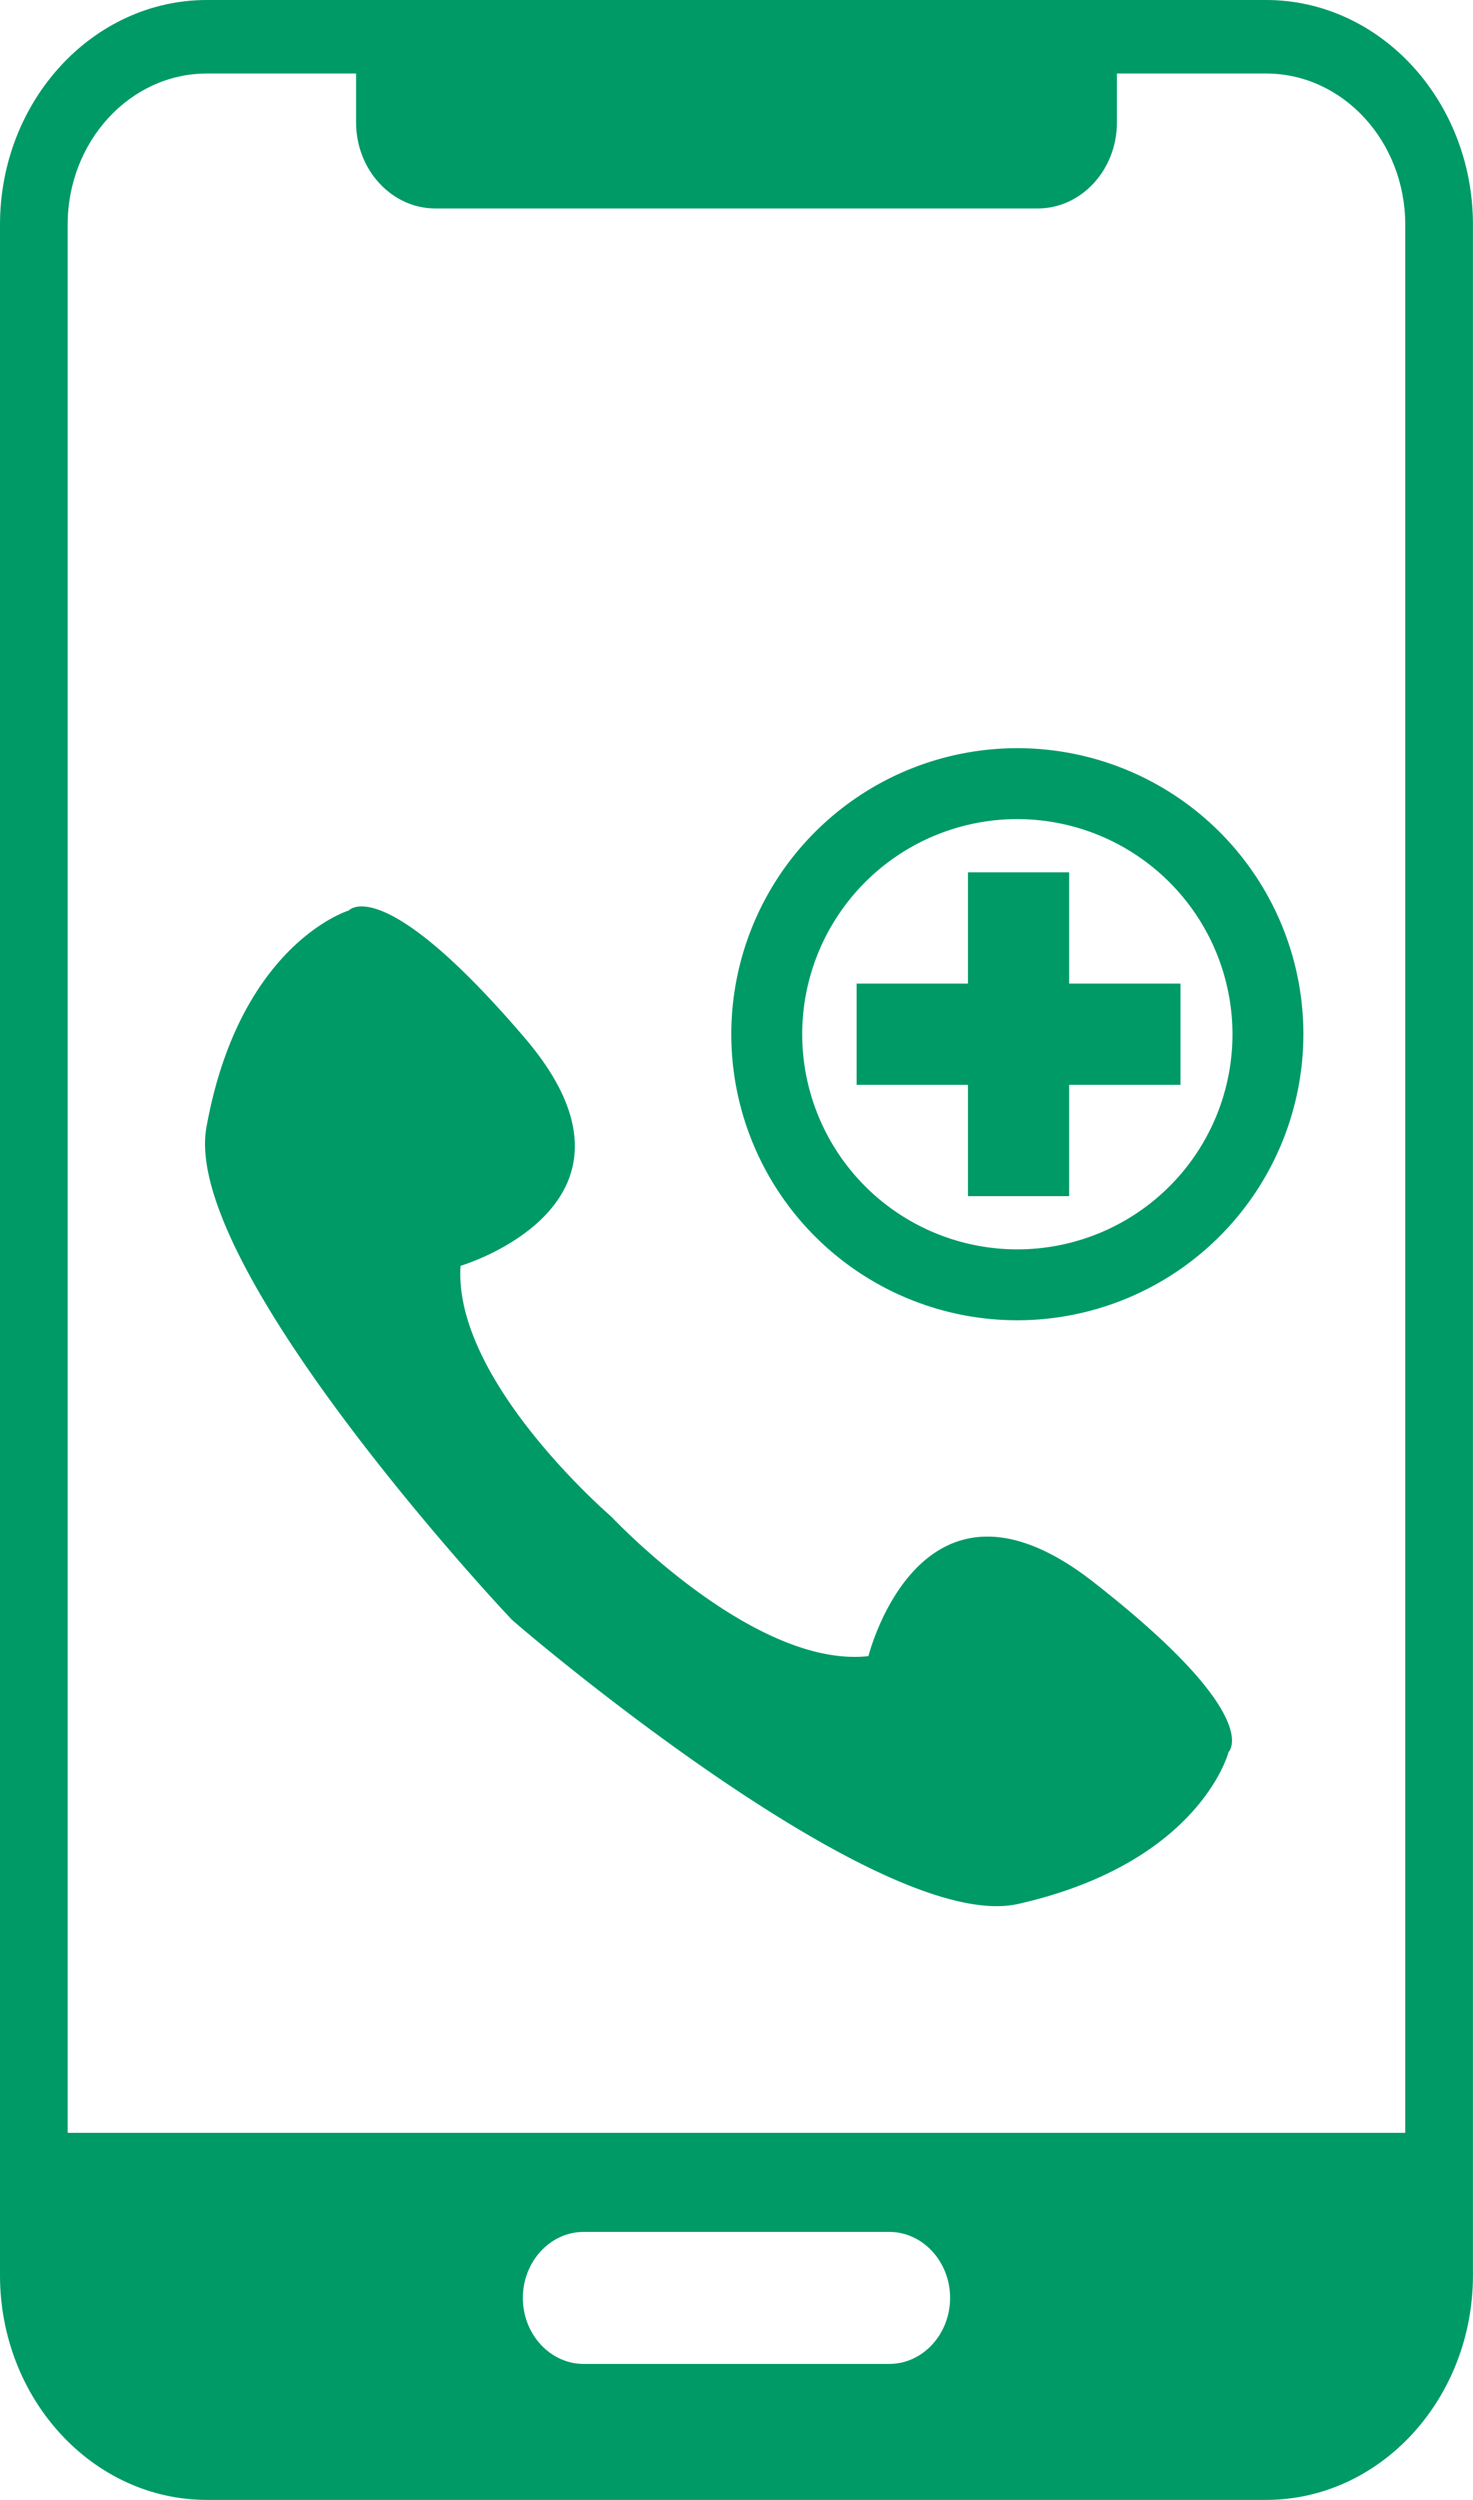 <svg id="Layer_1" data-name="Layer 1" xmlns="http://www.w3.org/2000/svg" viewBox="0 0 288.94 490.37"><defs><style>.cls-1{fill:#009a66;}</style></defs><path class="cls-1" d="M255.08,4.63H47.31C24.94,4.63,6.73,24.4,6.73,48.7V450.94C6.73,475.23,24.94,495,47.31,495H255.08c22.38,0,40.58-19.77,40.58-44.06V48.7C295.66,24.4,277.46,4.63,255.08,4.63Zm-73.91,463.7H121.22c-6.56,0-11.93-5.82-11.93-12.95s5.37-12.95,11.93-12.95h59.95c6.56,0,11.93,5.83,11.93,12.95S187.73,468.33,181.17,468.33ZM282.38,423H20V48.7c0-16.35,12.25-29.65,27.3-29.65H76.58v9.63c0,9.26,7,16.84,15.51,16.84H210.31c8.53,0,15.51-7.58,15.51-16.84V19.05h29.26c15.06,0,27.3,13.3,27.3,29.65Z" transform="translate(-6.73 -4.63)"/><polygon class="cls-1" points="231.56 192.94 209.72 192.94 209.72 171.11 189.87 171.11 189.87 192.94 168.03 192.94 168.03 212.8 189.87 212.8 189.87 234.63 209.72 234.63 209.72 212.8 231.56 212.8 231.56 192.94"/><path class="cls-1" d="M206.3,263.61a56.11,56.11,0,1,1,56.1-56.11A56.17,56.17,0,0,1,206.3,263.61Zm0-98.31a42.2,42.2,0,1,0,42.19,42.2A42.25,42.25,0,0,0,206.3,165.3Z" transform="translate(-6.73 -4.63)"/><path class="cls-1" d="M107.22,322.42c1.27,1.22,72.06,61.81,99.22,55.68,35.74-8.08,41.28-29.8,41.28-29.8s7.36-6.89-26.53-33.36-44.11,14.55-44.11,14.55c-21,2.31-46.78-23.57-50.09-27a9.88,9.88,0,0,0-.74-.71c-3.57-3.16-30.56-27.76-29.18-48.85,0,0,40.54-12,12.59-44.71s-34.5-25-34.5-25-21.45,6.48-27.94,42.55C42.28,253.16,106,321.27,107.22,322.42Z" transform="translate(-6.73 -4.63)"/></svg>
